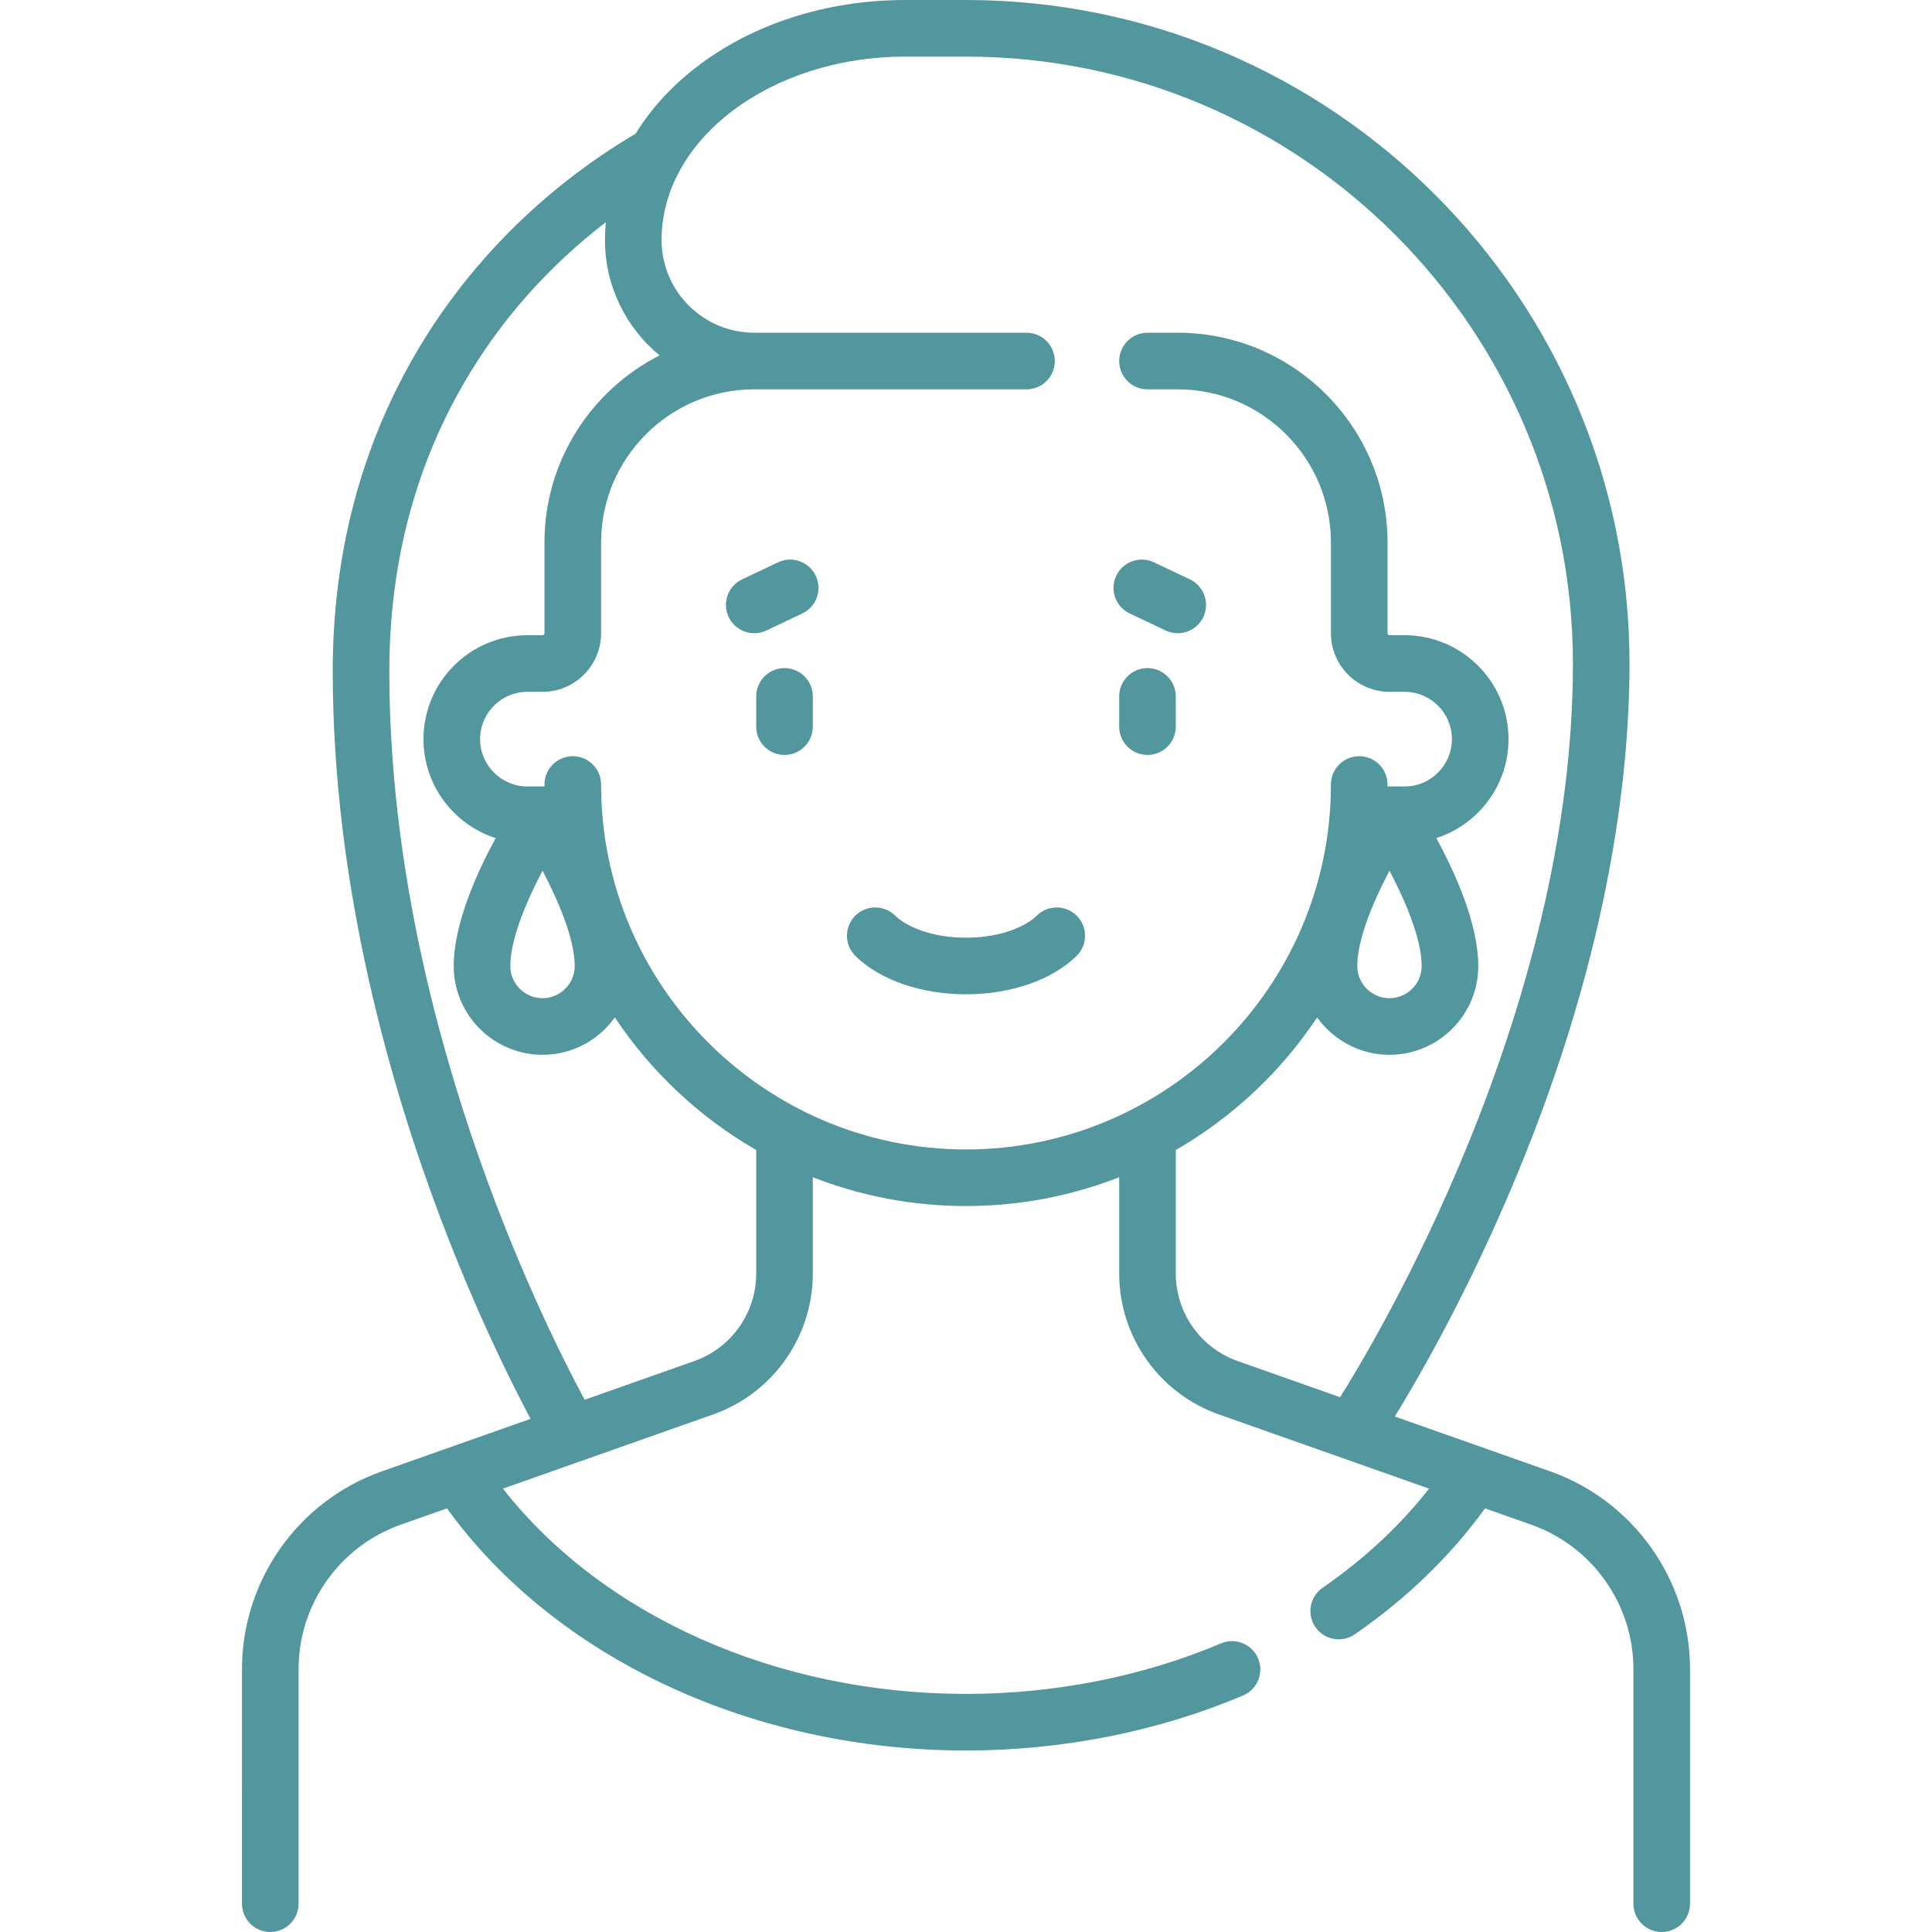 <?xml version="1.0" encoding="iso-8859-1"?>
<!-- Generator: Adobe Illustrator 19.0.0, SVG Export Plug-In . SVG Version: 6.00 Build 0)  -->
<svg version="1.1" id="Capa_1" xmlns="http://www.w3.org/2000/svg" xmlns:xlink="http://www.w3.org/1999/xlink" x="0px" y="0px"
	 viewBox="0 0 512 512" style="enable-background:new 0 0 512 512;" xml:space="preserve">
<g>
	<g>
		<path fill= "#52979e"  d="M207.902,177.052c-4.142,0-7.5,3.358-7.5,7.5v8.016c0,4.142,3.358,7.5,7.5,7.5c4.142,0,7.5-3.358,7.5-7.5v-8.016
			C215.402,180.41,212.044,177.052,207.902,177.052z"/>
	</g>
</g>
<g>
	<g>
		<path fill= "#52979e"  d="M304.096,177.052c-4.142,0-7.5,3.358-7.5,7.5v8.016c0,4.142,3.358,7.5,7.5,7.5c4.142,0,7.5-3.358,7.5-7.5v-8.016
			C311.596,180.41,308.238,177.052,304.096,177.052z"/>
	</g>
</g>
<g>
	<g>
		<path fill= "#52979e"  d="M410.777,389.909l-41.142-14.521c5.541-8.978,17.477-29.437,29.522-57.292c27.011-62.462,32.681-111.836,32.681-142.257
			C431.838,78.881,352.957,0,255.999,0h-16.032c-21.021,0-40.807,6.399-55.714,18.02c-6.575,5.126-11.879,11.012-15.815,17.419
			c-25.203,14.87-45.142,35.521-58.549,58.708c-14.407,24.915-21.712,53.076-21.712,83.703c0,57.248,15.454,110.227,28.419,144.589
			c9.385,24.873,18.693,43.589,24.014,53.568l-39.388,13.901c-22.187,7.83-37.093,28.899-37.093,52.427V504.5
			c0,4.142,3.358,7.5,7.5,7.5c4.142,0,7.5-3.358,7.5-7.5v-62.165c0-17.18,10.885-32.564,27.085-38.282l12.237-4.319
			c28.714,39.69,80.937,64.169,137.549,64.169c25.526,0,50.915-5.042,73.422-14.579c3.814-1.617,5.595-6.019,3.979-9.832
			c-1.617-3.814-6.018-5.596-9.832-3.979c-20.671,8.76-44.037,13.39-67.569,13.39c-50.122,0-96.282-20.655-122.72-54.403
			l55.726-19.668c15.789-5.573,26.397-20.566,26.397-37.309v-25.548c12.589,4.928,26.282,7.638,40.597,7.638
			c14.315,0,28.007-2.71,40.597-7.638v25.548c0,16.743,10.608,31.736,26.397,37.309l55.723,19.667
			c-7.693,9.817-17.148,18.63-28.209,26.272c-3.408,2.354-4.262,7.025-1.907,10.434c1.456,2.107,3.796,3.237,6.177,3.237
			c1.47,0,2.955-0.431,4.256-1.33c13.79-9.527,25.372-20.742,34.51-33.38l12.242,4.321c16.201,5.718,27.085,21.102,27.085,38.282
			V504.5c0,4.142,3.358,7.5,7.5,7.5c4.142,0,7.5-3.358,7.5-7.5v-62.165C447.87,418.808,432.963,397.739,410.777,389.909z
			 M200.402,337.523c0,10.396-6.586,19.705-16.389,23.165l-29.069,10.26c-11.525-21.373-51.768-102.506-51.768-193.098
			c0-27.956,6.627-53.591,19.697-76.194c9.56-16.533,22.205-30.86,37.685-42.777c-0.141,1.568-0.237,3.144-0.237,4.734
			c0,12.302,5.644,23.308,14.478,30.57c-18.083,9.185-30.51,27.958-30.51,49.591v24.048c0,0.285-0.231,0.516-0.516,0.516h-4.008
			c-15.186,0-27.54,12.354-27.54,27.54c0,12.254,8.046,22.66,19.131,26.223c-4.993,9.186-11.115,22.725-11.115,33.898
			c0,12.976,10.557,23.532,23.532,23.532c7.899,0,14.896-3.916,19.166-9.904c9.588,14.408,22.425,26.477,37.463,35.141V337.523z
			 M135.241,256c0-7.165,4.329-17.273,8.532-25.263c4.204,7.99,8.532,18.098,8.532,25.263c0,4.705-3.828,8.532-8.532,8.532
			C139.069,264.532,135.241,260.705,135.241,256z M327.985,360.688c-9.803-3.46-16.389-12.769-16.389-23.165V304.77
			c15.038-8.665,27.875-20.734,37.463-35.142c4.27,5.988,11.267,9.904,19.166,9.904c12.976,0,23.532-10.557,23.532-23.532
			c0-11.173-6.122-24.712-11.115-33.898c11.085-3.563,19.131-13.969,19.131-26.223c0-15.186-12.354-27.54-27.541-27.54h-4.008
			c-0.285,0-0.516-0.231-0.516-0.516v-24.048c0-30.656-24.941-55.597-55.597-55.597h-8.015c-4.142,0-7.5,3.358-7.5,7.5
			c0,4.142,3.358,7.5,7.5,7.5h8.015c22.385,0,40.597,18.212,40.597,40.597v24.048c0,8.556,6.96,15.516,15.516,15.516h4.008
			c6.915,0,12.541,5.625,12.541,12.54s-5.625,12.541-12.541,12.541h-4.53c0.001-0.172,0.007-0.344,0.007-0.516
			c0-4.142-3.358-7.5-7.5-7.5c-4.142,0-7.5,3.358-7.5,7.5c0,53.326-43.384,96.709-96.71,96.709s-96.709-43.384-96.709-96.709
			c0-4.142-3.358-7.5-7.5-7.5c-4.142,0-7.5,3.358-7.5,7.5c0,0.173,0.006,0.344,0.007,0.516h-4.531
			c-6.915,0-12.54-5.625-12.54-12.541c0-6.915,5.625-12.54,12.54-12.54h4.008c8.556,0,15.516-6.96,15.516-15.516v-24.048
			c0-22.385,18.211-40.597,40.597-40.597h72.147c4.142,0,7.5-3.358,7.5-7.5c0-4.142-3.358-7.5-7.5-7.5h-72.147
			c-13.545,0-24.564-11.02-24.564-24.564c0-26.805,29-48.613,64.645-48.613h16.031c88.687,0,160.839,72.152,160.839,160.839
			c0,92.977-53.124,180.849-61.706,194.431L327.985,360.688z M359.693,256c0-7.165,4.329-17.273,8.532-25.263
			c4.204,7.99,8.532,18.098,8.532,25.263c0,4.705-3.828,8.532-8.532,8.532C363.521,264.532,359.693,260.705,359.693,256z"/>
	</g>
</g>
<g>
	<g>
		<path fill= "#52979e"  d="M285.386,242.716c-2.91-2.948-7.658-2.98-10.606-0.071c-2.737,2.701-9.298,5.855-18.781,5.855
			c-9.483,0-16.043-3.154-18.781-5.855c-2.95-2.91-7.698-2.877-10.606,0.071c-2.909,2.948-2.877,7.697,0.071,10.606
			c6.459,6.373,17.418,10.177,29.316,10.177c11.898,0,22.857-3.805,29.316-10.177C288.264,250.413,288.295,245.664,285.386,242.716z
			"/>
	</g>
</g>
<g>
	<g>
		<path fill= "#52979e"  d="M216.183,152.588c-1.773-3.744-6.244-5.34-9.989-3.567l-9.519,4.509c-3.743,1.773-5.34,6.245-3.567,9.989
			c1.282,2.707,3.975,4.291,6.783,4.291c1.076,0,2.169-0.233,3.206-0.724l9.519-4.509
			C216.359,160.804,217.956,156.332,216.183,152.588z"/>
	</g>
</g>
<g>
	<g>
		<path fill= "#52979e"  d="M315.323,153.529l-9.519-4.509c-3.743-1.772-8.215-0.177-9.989,3.567c-1.774,3.744-0.176,8.216,3.567,9.989l9.519,4.509
			c1.037,0.491,2.13,0.724,3.206,0.724c2.808,0,5.501-1.585,6.783-4.291C320.663,159.774,319.066,155.302,315.323,153.529z"/>
	</g>
</g>
<g>
</g>
<g>
</g>
<g>
</g>
<g>
</g>
<g>
</g>
<g>
</g>
<g>
</g>
<g>
</g>
<g>
</g>
<g>
</g>
<g>
</g>
<g>
</g>
<g>
</g>
<g>
</g>
<g>
</g>
</svg>
